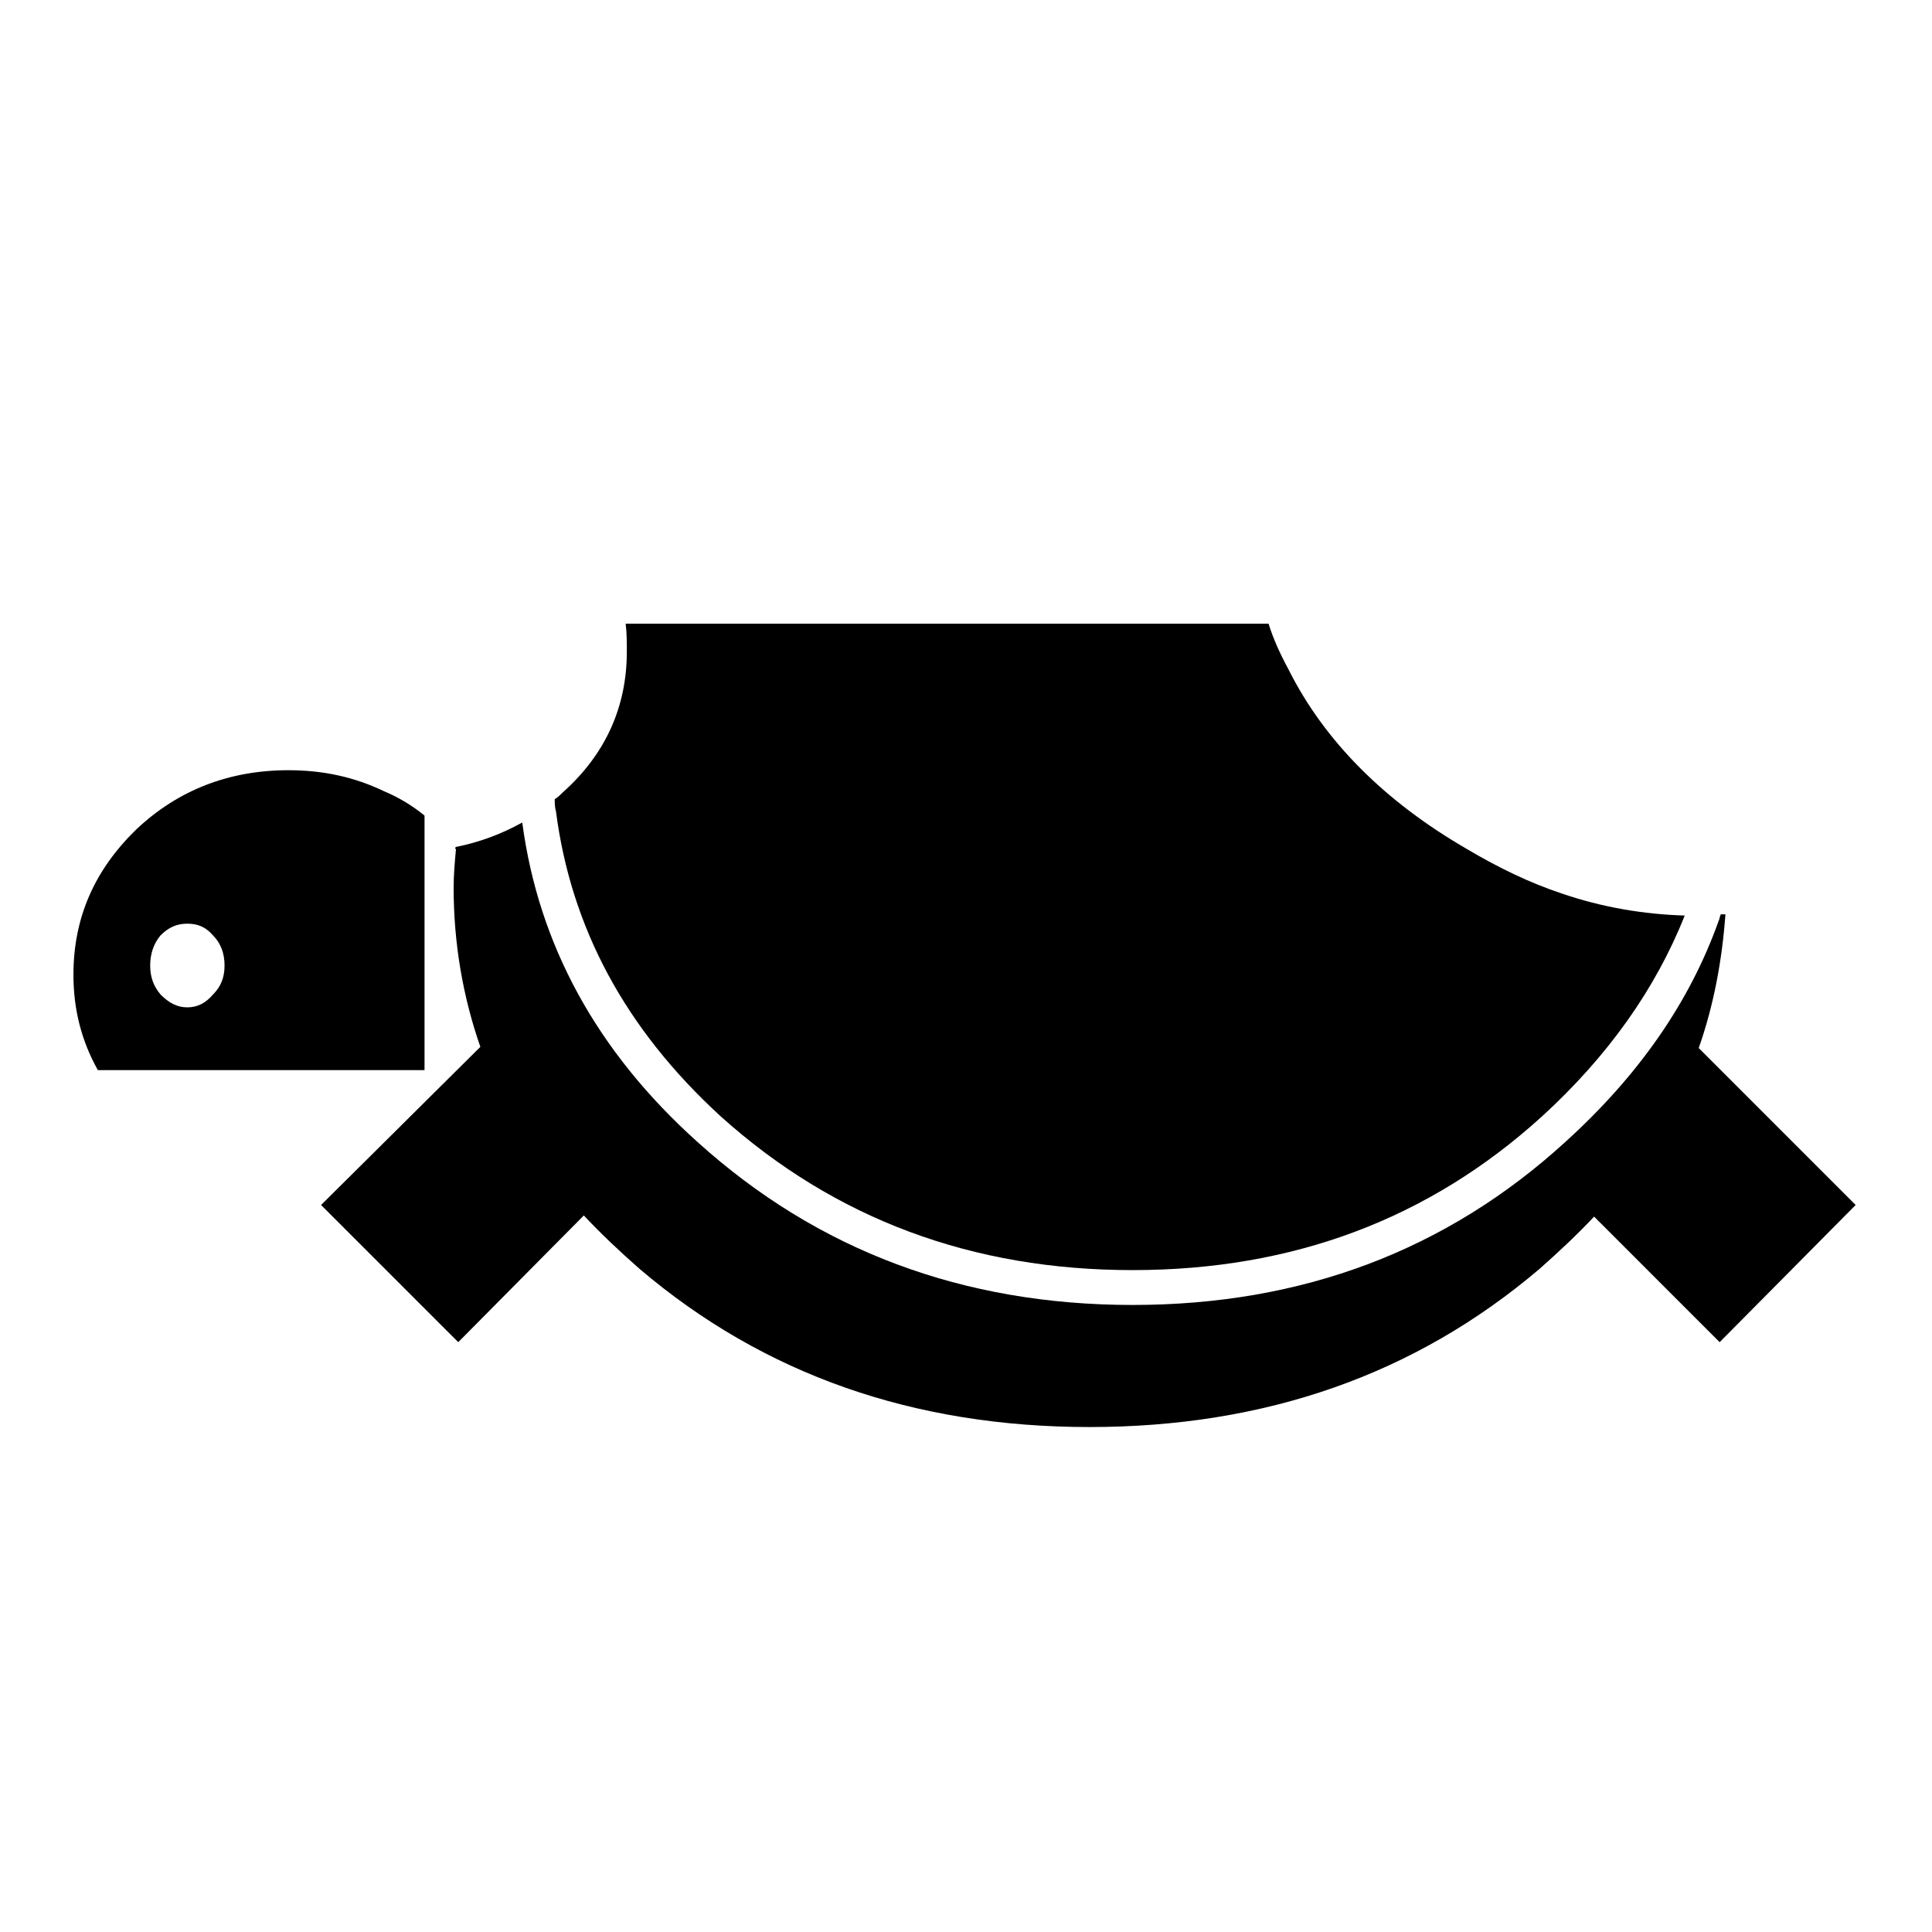 <?xml version="1.0" encoding="UTF-8"?>
<!-- Uploaded to: SVG Repo, www.svgrepo.com, Generator: SVG Repo Mixer Tools -->
<svg fill="#000000" width="800px" height="800px" version="1.1" viewBox="144 144 512 512" xmlns="http://www.w3.org/2000/svg">
 <g>
  <path d="m256.5 360.13c-3.391-2.769-7.082-4.926-10.781-6.465-7.703-3.707-16.02-5.551-25.266-5.551-15.707 0-29.266 5.234-40.355 15.707-11.09 10.793-16.637 23.422-16.637 38.516 0 9.234 2.156 17.551 6.473 25.262h86.57v-67.469zm-56.074 31.734c2.16 2.16 3.082 4.926 3.082 8.012 0 3.078-0.922 5.551-3.082 7.703-1.848 2.156-4 3.379-6.777 3.379-2.769 0-4.926-1.223-7.082-3.379-1.848-2.156-2.769-4.625-2.769-7.703 0-3.082 0.922-5.848 2.769-8.012 2.16-2.156 4.312-3.078 7.082-3.078 2.777-0.008 4.934 0.922 6.777 3.078z"/>
  <path d="m291.01 355.81c0 0.918 0 2.156 0.309 3.082 4.012 31.109 18.484 57.906 43.75 81.023 30.195 27.121 66.551 40.676 109.07 40.676 42.512 0 78.559-13.551 108.43-40.668 17.566-16.027 30.199-33.891 37.902-53.297-10.793-0.316-21.879-2.156-32.66-5.863-8.316-2.766-16.641-6.766-24.957-11.699-21.867-12.629-37.891-28.656-47.434-47.75-2.164-4.012-4.008-8.023-5.234-12.02h-170.38c0.309 2.453 0.309 4.922 0.309 7.391 0 14.484-5.547 27.109-16.938 37.273-0.621 0.613-1.234 1.238-2.164 1.852z"/>
  <path d="m264.83 369.06c-0.309 3.394-0.613 6.781-0.613 10.176 0 14.785 2.465 28.953 7.082 42.195l-42.211 41.906 36.352 36.352 33.277-33.578c4.613 4.926 9.547 9.551 14.793 14.172 32.965 28.035 72.703 41.898 119.23 41.898s86.266-13.859 119.23-41.898c5.234-4.621 10.16-9.246 14.48-13.871l33.273 33.277 36.043-36.352-41.586-41.594c3.996-11.402 6.168-23.105 7.078-35.434h-1.23c-0.312 0.613-0.312 1.23-0.613 1.855-7.703 21.562-21.262 40.969-40.668 58.539-31.418 28.656-69.621 43.125-114.6 43.125-44.984 0-83.496-14.469-115.23-43.125-26.797-24.035-42.203-52.383-46.516-84.73-5.547 3.078-11.395 5.246-17.559 6.473-0.316 0.301-0.316 0.301-0.008 0.613z"/>
 </g>
</svg>